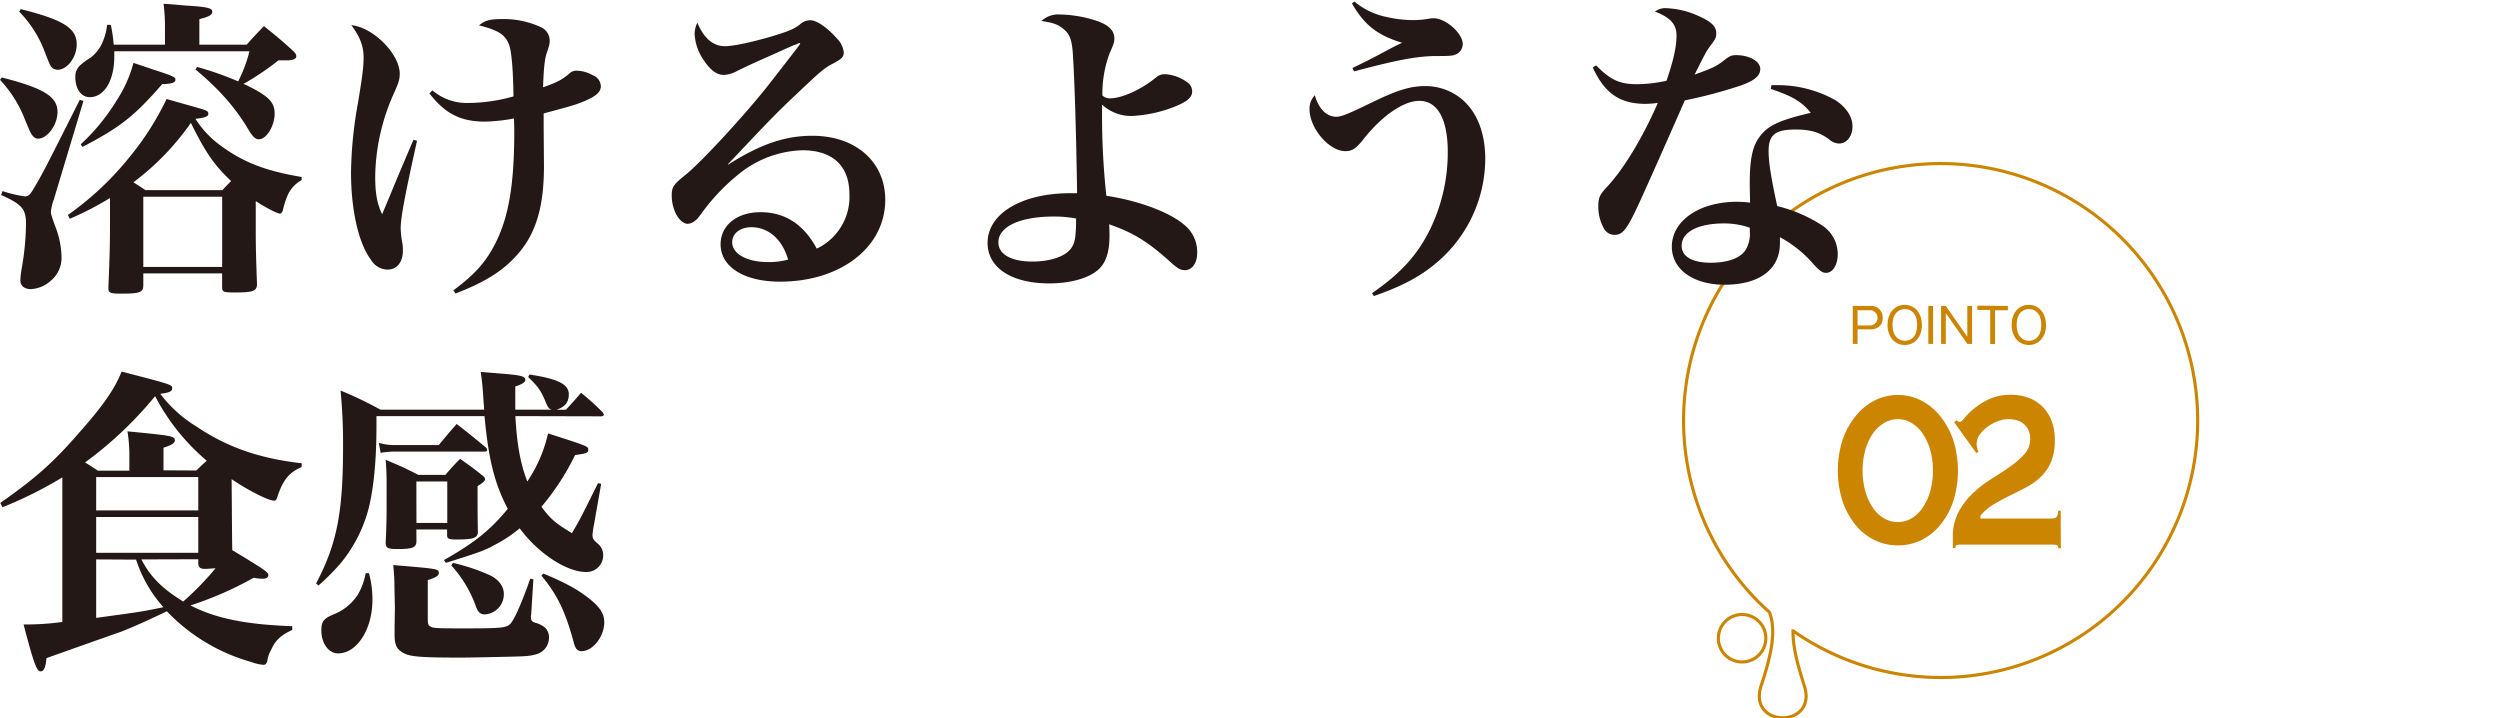 <svg id="レイヤー_1" data-name="レイヤー 1" xmlns="http://www.w3.org/2000/svg" width="580.74" height="166.79" viewBox="0 0 580.74 166.79"><path d="M404.7,142.75a5.51,5.51,0,1,0,5.49,5.49A5.49,5.49,0,0,0,404.7,142.75Z" fill="none" stroke="#cb8500" stroke-miterlimit="10" stroke-width="0.73"/><path d="M450.77,38a59.69,59.69,0,0,0-39.72,104.24c1.7,4.55.24,10.45-1.93,17-3.28,10,13.27,10,10,0-1.52-4.7-2.68-9-2.6-12.7A59.69,59.69,0,1,0,450.77,38Z" fill="none" stroke="#cb8500" stroke-miterlimit="10" stroke-width="0.73"/><path d="M434.34,71.07a2.65,2.65,0,0,1,3,2.73c0,1.93-1.24,2.71-3,2.71H431.5v3.38h-1.11V71.07Zm-2.84,1v3.53h2.75a1.77,1.77,0,1,0,0-3.53Z" fill="#cb8500"/><path d="M446.46,75.48c0,2.68-1.58,4.66-4,4.66s-4-2-4-4.66c0-2.53,1.44-4.66,4-4.66S446.46,73,446.46,75.48Zm-6.84,0c0,2.55,1.39,3.69,2.86,3.69s2.86-1,2.86-3.69-1.4-3.68-2.86-3.68S439.62,72.85,439.62,75.48Z" fill="#cb8500"/><path d="M449.05,79.89h-1.11V71.07h1.11Z" fill="#cb8500"/><path d="M452,71.07l5,7.17V71.07h1.11v8.82H457l-5-7.16v7.16h-1.09V71.07Z" fill="#cb8500"/><path d="M466.43,71.07v1h-3v7.86h-1.11V72h-3v-1Z" fill="#cb8500"/><path d="M475.29,75.48c0,2.68-1.58,4.66-4,4.66s-4-2-4-4.66c0-2.53,1.44-4.66,4-4.66S475.29,73,475.29,75.48Zm-6.84,0c0,2.55,1.39,3.69,2.85,3.69s2.87-1,2.87-3.69-1.4-3.68-2.87-3.68S468.45,72.85,468.45,75.48Z" fill="#cb8500"/><path d="M440.89,91.75a11.74,11.74,0,0,1,5.44,1.31,13.65,13.65,0,0,1,4.42,3.66,18.16,18.16,0,0,1,3,5.55,23.79,23.79,0,0,1,0,14.11,17.54,17.54,0,0,1-3,5.52,13.08,13.08,0,0,1-4.42,3.56,12.57,12.57,0,0,1-10.89,0A13.08,13.08,0,0,1,431,121.9a17.54,17.54,0,0,1-3-5.52,23.58,23.58,0,0,1,0-14.11,18.16,18.16,0,0,1,3-5.55,13.65,13.65,0,0,1,4.42-3.66A11.72,11.72,0,0,1,440.89,91.75Zm0,5.62a6.19,6.19,0,0,0-3.27.92A8.32,8.32,0,0,0,435,100.8a13.34,13.34,0,0,0-1.71,3.79,18.39,18.39,0,0,0,0,9.47,13.34,13.34,0,0,0,1.71,3.79,8.36,8.36,0,0,0,2.58,2.52,6.31,6.31,0,0,0,6.53,0,8.36,8.36,0,0,0,2.58-2.52,13.34,13.34,0,0,0,1.71-3.79,18.39,18.39,0,0,0,0-9.47,13.34,13.34,0,0,0-1.71-3.79,8.32,8.32,0,0,0-2.58-2.51A6.18,6.18,0,0,0,440.89,97.37Z" fill="#cb8500"/><path d="M478.72,127.36h-.6c0-.48-.16-.74-.48-.79a8.28,8.28,0,0,0-1-.06H455.49a3.82,3.82,0,0,0-.91.09c-.23.07-.35.3-.35.69h-.6v-2.35a12.42,12.42,0,0,1,1.33-6,17.08,17.08,0,0,1,3.34-4.37,26.4,26.4,0,0,1,4.31-3.33q2.31-1.44,4.32-2.85a18.77,18.77,0,0,0,3.34-2.9A5.19,5.19,0,0,0,471.6,102a4.63,4.63,0,0,0-.48-2.25,4.32,4.32,0,0,0-1.23-1.44,4.24,4.24,0,0,0-1.66-.75,8.24,8.24,0,0,0-1.75-.2,7.38,7.38,0,0,0-2.11.39A9.13,9.13,0,0,0,462,98.94a8.35,8.35,0,0,0-2,1.86,3.94,3.94,0,0,0-.83,2.45,3.51,3.51,0,0,0,.13.85,1.51,1.51,0,0,0,.32.72l-.5.46-5.17-7.19.5-.46.4.26a.82.82,0,0,0,.46.13c.2,0,.56-.32,1.1-1a16.33,16.33,0,0,1,2.21-2.16,15.87,15.87,0,0,1,3.51-2.16,11.89,11.89,0,0,1,5-1,12.23,12.23,0,0,1,3.74.59,8.9,8.9,0,0,1,3.26,1.86,9.45,9.45,0,0,1,2.31,3.27,12.15,12.15,0,0,1,.88,4.87,12.4,12.4,0,0,1-.91,5.09,10.58,10.58,0,0,1-2.38,3.43,15.14,15.14,0,0,1-3.34,2.39c-1.24.65-2.5,1.29-3.79,1.92s-2.52,1.3-3.71,2a11.92,11.92,0,0,0-3.14,2.67v.66h16.56a2.16,2.16,0,0,0,1-.26c.32-.18.48-.7.48-1.57h.6Z" fill="#cb8500"/><path d="M.44,18c9.71,2.48,12.92,4.45,12.92,8,0,3-2.34,6.21-4.53,6.21a1.53,1.53,0,0,1-1.16-.58C7.15,31,7.15,31,5.84,27.89A28.43,28.43,0,0,0,0,18.54ZM.58,44.38a26.93,26.93,0,0,0,5.26,1.24c.66,0,1.09-.36,1.68-1.31,2.19-3.58,3.14-5.47,11-21.1l.87.22L12.56,46.14a12.71,12.71,0,0,0-.73,3c0,.58.07.87,1,3.43a20.71,20.71,0,0,1,1.46,7,6.9,6.9,0,0,1-2.63,5.76,7.35,7.35,0,0,1-4.53,1.83c-1.46,0-2.4-.8-2.4-2a19.74,19.74,0,0,1,.36-3.06,63.73,63.73,0,0,0,.95-10c0-3.58-.88-4.6-5.77-6.79ZM4.82,2.12c9.93,2.48,13,4.45,13,8.17,0,3-2.19,5.92-4.45,5.92a2.29,2.29,0,0,1-1.24-.44c-.51-.59-.51-.59-1.68-3.58a26.66,26.66,0,0,0-6-9.49ZM25.55,46a72.33,72.33,0,0,1-9.34,4.82l-.44-.88A70.42,70.42,0,0,0,30.08,36.5,65.51,65.51,0,0,0,38.69,23c8.54,2.41,8.54,2.41,9.05,2.63s.66.44.66.81c0,.58-.81.95-3,1.16a22.54,22.54,0,0,0,5.25,5.77c5.48,4.16,10.66,6.28,19.42,7.74v.73a7.46,7.46,0,0,0-3.14,3.28,18.08,18.08,0,0,0-1.17,3.51c-.14.65-.44,1-.73,1-.58,0-3.43-1.46-5.62-2.92v5.4c0,4.89,0,5.62.29,14-.07,1.54-1,1.83-5.18,1.83-2.63,0-2.92-.15-2.92-1.24V63.51H33.29v2.7c0,1.68-.66,2-5.11,2-2.56,0-3-.15-3-1.31v-.22c.3-7.23.37-10,.37-15.26Zm1-34.09v1.24c0,5.55-2.33,9.42-5.69,9.42-2,0-3.36-1.9-3.36-4.67a3.48,3.48,0,0,1,1.17-2.78A14.92,14.92,0,0,1,21,13.43a8.94,8.94,0,0,0,2.92-3.87,13.2,13.2,0,0,0,.95-3.79h.88a38,38,0,0,1,.66,4.6H38.32V7A44.72,44.72,0,0,0,38,.88c2.48.14,4.38.36,5.62.44,4.6.29,5.69.58,5.69,1.38s-.8,1.17-3,1.75v5.92h11c1.68-1.9,2.27-2.49,4-4.31,3.06,2.48,4,3.21,6.86,5.84.51.51.66.8.66,1.17,0,.65-.81.95-2.27.95H64.68a63,63,0,0,1-8.11,5.47c.3.15.51.22.66.29,5.11,2.49,6.57,3.95,6.57,6.57,0,2.92-1.9,6-3.65,6-.8,0-1.39-.51-2.41-2.19C54.68,25,51,20.81,45.41,16.13l.36-.58a73.51,73.51,0,0,1,9.56,3.36,34.73,34.73,0,0,0,2.63-7ZM18.76,33.51a47.12,47.12,0,0,0,8.32-10.15A29.4,29.4,0,0,0,31,14.6c2.12.73,3.73,1.24,4.75,1.61,4.52,1.46,5,1.68,5,2.33s-.88.95-3.07,1c-6.42,7.38-9.71,10-18.54,14.6ZM51.68,44.16c.88-1,1.24-1.31,2-2.11-3.94-3.73-5.91-6.57-9.34-13.51A60.21,60.21,0,0,1,31,42.34l2.78,1.82ZM33.29,62H51.61V45.7H33.29Z" fill="#231815"/><path d="M96.87,32.7c-3.07,13.87-3.79,18-3.79,20.44a23,23,0,0,0,.43,3.58,9.81,9.81,0,0,1,.08,1.53c0,2.63-1.39,4.38-3.58,4.38a4.63,4.63,0,0,1-3.87-2.33c-2.85-3.8-4.6-11.54-4.6-20.22a96,96,0,0,1,1.61-16.14c1.09-6.57,1.31-8.54,1.31-10.58,0-2.63-.8-4.75-2.85-7.52,5.11.51,11.25,6.72,11.25,11.31,0,1.32-.3,2.2-1.39,4.6A48.44,48.44,0,0,0,87.16,41c0,3.94.44,6.35,1.61,8.76l1.75-4.17c1.53-3.72,1.53-3.72,4.16-9.92.44-1,.88-2.12,1.39-3.21ZM100.45,21a12.28,12.28,0,0,0,8.25,2.92,39.11,39.11,0,0,0,10.58-1.53c-.07-6-.44-10.36-1-11.9-.87-2.41-2.41-3.43-7-4.6,1.39-1.16,2.56-1.46,5.41-1.46a20.62,20.62,0,0,1,9,1.9,3.43,3.43,0,0,1,2,3c0,.81,0,.95-.73,3.14-.44,1.32-.66,3.43-.81,7.81,3.29-1.16,4.46-1.75,6.28-3.35a2.27,2.27,0,0,1,1.53-.51,8.09,8.09,0,0,1,3.8,1.09A2.8,2.8,0,0,1,139.57,20v.15c-.07,1.24-1.09,2.19-3.86,3.36-2.05.87-3.44,1.24-9.42,2.84v3.36l.07,8.83c0,9.06-1.68,15.11-5.55,19.86-3.43,4.16-7.59,6.93-15,9.78l-.51-.73c5.25-3.87,7.81-6.86,10.07-11.53,2.85-5.92,4.09-13.43,4.09-25.19,0-.73,0-1.68-.07-3.21a40.06,40.06,0,0,1-6.72.73c-5.62,0-9.27-1.82-12.92-6.57Z" fill="#231815"/><path d="M169.14,38.25c7.45-4.74,13.21-6.71,19.56-6.71,10.08,0,16.94,6.05,16.94,14.89,0,11-10.37,19-24.45,19-8.33,0-13.8-3.43-13.8-8.69,0-4.38,3.79-7.45,9.27-7.45,5.69,0,10.07,2.85,13.07,8.47a13.32,13.32,0,0,0,7.59-12.63c0-6.57-3.87-10.22-10.88-10.22a24.44,24.44,0,0,0-14.67,5.41,47.39,47.39,0,0,0-8.4,8.68c-1.24,1.68-1.38,1.9-2,2.34a3.12,3.12,0,0,1-1.53.66c-2,0-3.8-3.22-3.8-6.57,0-2,.37-2.56,3.43-5,3.8-3.14,14.09-14.31,19.42-21.17,7-9,7-9,7-9.2a.29.29,0,0,0-.15-.07h-.07a10.14,10.14,0,0,1-1.46.58c-.59.29-1.9.81-3.72,1.68l-3.65,1.61c-2.41,1.09-2.41,1.09-5.48,2.55a7.16,7.16,0,0,1-3.21,1c-1.61,0-3.14-1.09-4.67-3.43a11.64,11.64,0,0,1-2.12-6.06A6,6,0,0,1,162,5.26c1.46,3.57,3.65,5.47,6.35,5.47,2,0,6.06-.87,10.87-2.26,4.09-1.24,5.26-1.75,6.57-2.77a3.59,3.59,0,0,1,2.34-1h.15c1.6.08,3.94,1.75,6.27,4.38A5.26,5.26,0,0,1,196,12.19c0,1-.43,1.46-2.33,2.48-2.19,1.17-2.7,1.54-8.76,7.3-3.87,3.65-5.4,5.19-10.66,10.73-3.72,3.95-3.72,3.95-5.18,5.48Zm5.4,14.53c-2.62,0-4.45,1.46-4.45,3.5,0,2.7,3.43,4.6,8.32,4.6a17.19,17.19,0,0,0,4.67-.58C181.7,55.55,178.48,52.78,174.54,52.78Z" fill="#231815"/><path d="M246.16,3.36a29,29,0,0,1,8.32,1.39c3.06,1,4.38,2.33,4.38,4.16,0,.95-.08,1.09-1.17,3.65a26.94,26.94,0,0,0-1.61,9.63,2.54,2.54,0,0,0,1.76.66c2.7,0,7.22-2,10.65-4.82a3.12,3.12,0,0,1,2.12-.8,9.75,9.75,0,0,1,5,1.75,2.59,2.59,0,0,1,1.32,2.26c0,1.39-1.1,2.34-4.16,3.58A31.25,31.25,0,0,1,263,26.94a10,10,0,0,1-7-2.63v2.48a173.5,173.5,0,0,0,1,18.69c7.3,1.09,14.45,3.72,17.88,6.57a8.1,8.1,0,0,1,3.22,6.71c0,2.34-1.17,4-2.85,4-1,0-1.68-.37-3.29-1.83-5.32-4.81-8.68-6.86-14.3-8.83.07,1.32.07,2.19.07,2.7,0,3.51-.73,6-2.34,7.59-2.11,2.12-6.49,3.44-11.68,3.44-8.76,0-14.3-3.65-14.3-9.42,0-6.79,7.95-11.53,19.19-11.53h1.61c-.22-13.95-.58-26.36-1-32.49-.22-3.28-.8-4.67-2.41-5.84-1.24-1-2.48-1.31-4.89-1.68A5.81,5.81,0,0,1,246.16,3.36ZM244.77,50.3c-7.81,0-12.85,2.33-12.85,6,0,2.78,3,4.46,7.88,4.46,4.17,0,7.67-1.17,9-3.07.73-1,1-2,1.1-4.16.07-.44.07-2,.07-2.56v-.21A26.68,26.68,0,0,0,244.77,50.3Z" fill="#231815"/><path d="M318.72,68.11c6.93-4.82,10.66-9,13.65-15.19a40.87,40.87,0,0,0,3.94-17.59c0-7.59-2.34-11.9-6.57-11.9-2.19,0-4.67,1.1-7.59,3.36a34.33,34.33,0,0,0-5.7,5.91c-1.6,1.9-2.4,2.41-3.94,2.41-3.79,0-8.32-5.33-8.32-9.78a4.6,4.6,0,0,1,1.24-3.21c.88,3.14,2.7,5,5,5,1.17,0,2.77-.65,8.47-3.43C324.48,21,327.55,20,331,20a13.23,13.23,0,0,1,6.86,1.83c4.6,2.7,7.16,8.1,7.16,15.11a31.73,31.73,0,0,1-10.88,23.72c-3.94,3.43-8.25,5.77-15,8.11ZM314.63.37a16.9,16.9,0,0,0,7.45,3.57,27.81,27.81,0,0,0,6.05.73,21.13,21.13,0,0,0,4-.36,3.69,3.69,0,0,1,.88-.07c2.84,0,6.78,3.5,6.78,6a2.7,2.7,0,0,1-1.6,2.41c-.8.29-1.1.37-4.53.37-4.3,0-9.05.87-19.12,3.57l-.37-.8c1.39-.66,1.39-.66,3.58-1.75,2.41-1.24,2.41-1.24,5.69-3,1-.51,1-.51,2.27-1.1C320,8.18,317,5.91,314.05.8Z" fill="#231815"/><path d="M370.77,15.18c3.28,3.36,5.47,4.38,9.49,4.38a33.09,33.09,0,0,0,6.86-.8c1.68-4.89,2.33-8,2.33-10.51s-1.31-4.16-5-5.55a3.86,3.86,0,0,1,2.63-.8,19.89,19.89,0,0,1,7.88,2c2.7,1.24,3.72,2.34,3.72,3.8,0,.94-.14,1.31-1.24,2.77-.87,1.17-1,1.24-3.79,6.86,4.23-1.53,5-1.9,6.71-3.21,1.39-1.1,1.83-1.31,2.92-1.31,3.14,0,5.62,1.46,5.62,3.21,0,1.6-1.31,2.7-4.6,3.87a111.54,111.54,0,0,1-12.92,3.43c-6.13,13.94-9.85,22.26-11.09,24.89-2.49,5.26-3.43,6.35-5.26,6.35a2.85,2.85,0,0,1-2.55-1.68A10.3,10.3,0,0,1,371.28,48c0-2,.29-2.7,1.82-4.38,3.87-4,8.54-11.68,12-19.71a27.1,27.1,0,0,1-2.78.22c-6,0-9.56-2.41-12.33-8.47Zm40.73,4.6h1.68a27.45,27.45,0,0,1,13.07,3.43c2.55,1.61,4.08,3.87,4.08,6.14s-1.31,4-3.21,4a3.91,3.91,0,0,1-2.26-1c-2.26-1.68-4.38-2.26-7.81-2.26-4.67,0-6.21,1.24-6.21,5,0,2.48.51,5.92,2,12.78a33.68,33.68,0,0,1,10.59,4.6A8,8,0,0,1,426.9,59c0,2.56-1.17,4.38-2.7,4.38-.87,0-1.39-.36-2.92-2a27.36,27.36,0,0,0-7.81-6.28V56.5c0,6.06-4.74,9.64-12.85,9.64-7.3,0-12.26-3.58-12.26-8.84,0-6,6.35-10.43,15.18-10.43a22.39,22.39,0,0,1,3,.21c-.08-3.57-.08-3.79-.08-4.59,0-5.19.59-8.11,1.9-10.15,2-3.07,4.53-4.31,12.27-6.13-2.05-2.56-4.24-3.87-9.28-5.55Zm-11,32.12c-6.06,0-9.86,2-9.86,5.19,0,2.48,2.41,3.94,6.79,3.94,3.8,0,6.57-1,7.89-2.7a7.1,7.1,0,0,0,1.16-4.46c0-.87,0-1-.07-1A18.15,18.15,0,0,0,400.48,51.9Z" fill="#231815"/><path d="M70.08,108.49c-2.92,1.24-4.31,3-5.55,6.64-.29,1-.44,1.17-.88,1.17-1.24,0-5.84-2.26-9.85-5,.07,6.35.07,10.65.15,16.49,7.59,4.6,8.39,5.11,8.39,5.84,0,.44-.51.81-1.24.81a12.88,12.88,0,0,1-2.19-.22,81.33,81.33,0,0,1-14.67,6.42c6,3.07,13,4.45,23.65,4.82v.87c-2.7,1.25-3.94,2.41-5,4.82a6.6,6.6,0,0,0-.8,2.41c-.15.58-.44.88-.88.88a10.35,10.35,0,0,1-2.84-.66A43.24,43.24,0,0,1,38.76,142c-4.23,2-6.64,3.14-10.44,4.68-.22.07-6.06,2.11-17.52,6.2-.22,2.19-.58,3.07-1.38,3.07S8,154.77,5.48,145.06h1a62.07,62.07,0,0,0,8-.58V110.9A95.42,95.42,0,0,1,.58,117.83l-.51-1c8.33-5.84,12.49-9.56,18.54-16.57,5.41-6.13,8-9.85,9.64-13.94C40,89.36,40,89.36,40,90.24c0,.66-.73,1-2.77,1.24a30.14,30.14,0,0,0,8.39,7.59c7.16,4.82,14.68,7.45,24.46,8.54Zm-24.46.8c1.17-1.17,1.61-1.53,2.41-2.26a49.67,49.67,0,0,1-12-15,88.63,88.63,0,0,1-16.28,15.4c.88.51,1.61,1,3,1.9h7.3V105.2a35.51,35.51,0,0,0-.44-5c10.36,1,11,1.1,11,2.12,0,.58-.73,1.09-2.63,1.68v5.25Zm.44,9.27v-7.74H22.34v7.74Zm-23.72,1.53v8.33H46.06v-8.33Zm0,9.86v13.58c10.14-1.39,10.36-1.39,15.62-2.48A30.92,30.92,0,0,1,31.61,130Zm10.51,0c2,3.94,4.82,6.79,9.71,9.78A68.16,68.16,0,0,0,50.08,132c-1.24.08-1.75.15-2.41.15-1.1,0-1.54-.29-1.61-1.24v-1Z" fill="#231815"/><path d="M119.72,96.66c.36,6.79,1.24,11.24,2.77,15.19a32.93,32.93,0,0,0,4.82-11.17c9.34,3,9.34,3,9.34,3.79s-.58.88-3.06,1.24a57.5,57.5,0,0,1-7.81,12c2,2.77,3.28,3.86,7.08,6.13,1.82-3.07,1.82-3.07,6.06-11.61l.73.15L138,121.77a18.9,18.9,0,0,0-.36,2.41c0,.95.14,1.17,1.31,2.19a3.39,3.39,0,0,1,1.17,2.56,3.86,3.86,0,0,1-4,3.94c-4.52,0-11.17-4.38-15.4-10.15a31.34,31.34,0,0,1-5.69,3.8c-2.34,1.31-3.73,1.82-11.46,4.23l-.44-.65c7.08-4,10.8-7,14.82-11.9-3.07-5.92-4.46-11.39-5.4-21.54H87.45v2.27c0,8.9-.8,16.06-2.26,20.73A33.28,33.28,0,0,1,79,131a54.65,54.65,0,0,1-5,5l-.58-.44c4.89-9.34,6.27-16.5,6.27-32a127.31,127.31,0,0,0-.58-12.84,88.53,88.53,0,0,1,9.27,4.45h24.09c-.07-1.1-.07-1.17-.15-1.9a67.44,67.44,0,0,0-.65-6.86c2.11.15,3.65.29,4.67.37,4.74.36,5.69.65,5.69,1.45,0,.52-.65,1-2.33,1.54v5.4h8.46c-.73-.29-.87-.44-1.6-2.26-1-2.27-1.54-3.07-3.87-5.33L123,87c6.65,1,9.13,2.27,9.13,4.6,0,1.83-.88,2.92-2.85,3.58h2.19c1.83-2,1.83-2,3.51-3.94a59.69,59.69,0,0,1,5,4.52c.22.3.29.44.29.59s-.22.36-.66.36Zm-34,36.5a23.75,23.75,0,0,1,.8,6.13c0,6.87-3.57,12.49-8,12.49-2.19,0-3.87-2.34-3.87-5.33,0-2.12.51-2.78,3-3.8a11.85,11.85,0,0,0,5.48-4.52,15.22,15.22,0,0,0,1.82-5Zm16.21-29.78c1.82-2.19,2.33-2.85,4.16-4.89,3,2.33,3.87,3.06,6.71,5.4a1,1,0,0,1,.37.66c0,.22-.29.36-.58.36H92a18.15,18.15,0,0,0-3.58.29L88,102.87a12.38,12.38,0,0,0,3.94.51Zm-5.19,22.26c0,1.54-.8,1.9-4.38,1.9-2.26,0-2.77-.22-2.77-1.53.22-4.31.22-6.13.22-11.75,0-3.58,0-4.53-.22-7.45,3.29,1.39,4.31,1.82,7.59,3.5h6.28c1.46-1.68,1.9-2.19,3.43-3.72,2.26,1.61,3,2.12,5,3.72.58.44.8.73.8,1s-.36.8-1.75,1.6c0,6.64,0,7,.07,10.59,0,1.46-1,1.82-4.89,1.82-1.9,0-2.26-.14-2.26-1.09V123H96.72Zm-5.11,10.73a45.67,45.67,0,0,0-.29-5.11c10.44.88,10.59.88,10.59,1.83,0,.66-.51.95-2.56,1.68v8.9c0,1.46.15,1.68.88,2s3.28.3,8.1.3c8.83,0,9.64-.15,10.51-1.46,1-1.39,2.63-5.26,4.31-10.08l.73.15-.51,8.25a1.32,1.32,0,0,0-.07.36c0,.88.21,1.24,1,1.46a6.23,6.23,0,0,1,2.33,1.17,3.18,3.18,0,0,1,.88,2.34,4,4,0,0,1-3.14,3.87c-1.32.36-2.19.43-5.55.51-2.92.07-9.56.22-11.9.22-9.27,0-11.75-.22-13.28-1.1s-2-1.9-2-4.16v-1.61c0-.44,0-.44.07-4.52Zm5.11-14.89h7.16v-9.63H96.72Zm8.47,9.27a46.42,46.42,0,0,1,8.54,2.85c2.12,1,3.29,2.63,3.29,4.38a4.68,4.68,0,0,1-4.45,4.74c-1,0-1.54-.51-2-1.75a28.28,28.28,0,0,0-5.76-9.63Zm21,2.48c5.11,2.12,7.88,3.65,10.51,5.7s3.65,3.65,3.65,5.62c0,3.28-2.63,6.71-5.26,6.71-1,0-1.46-.58-1.82-2-2-7.3-3.73-10.95-7.52-15.55Z" fill="#231815"/></svg>